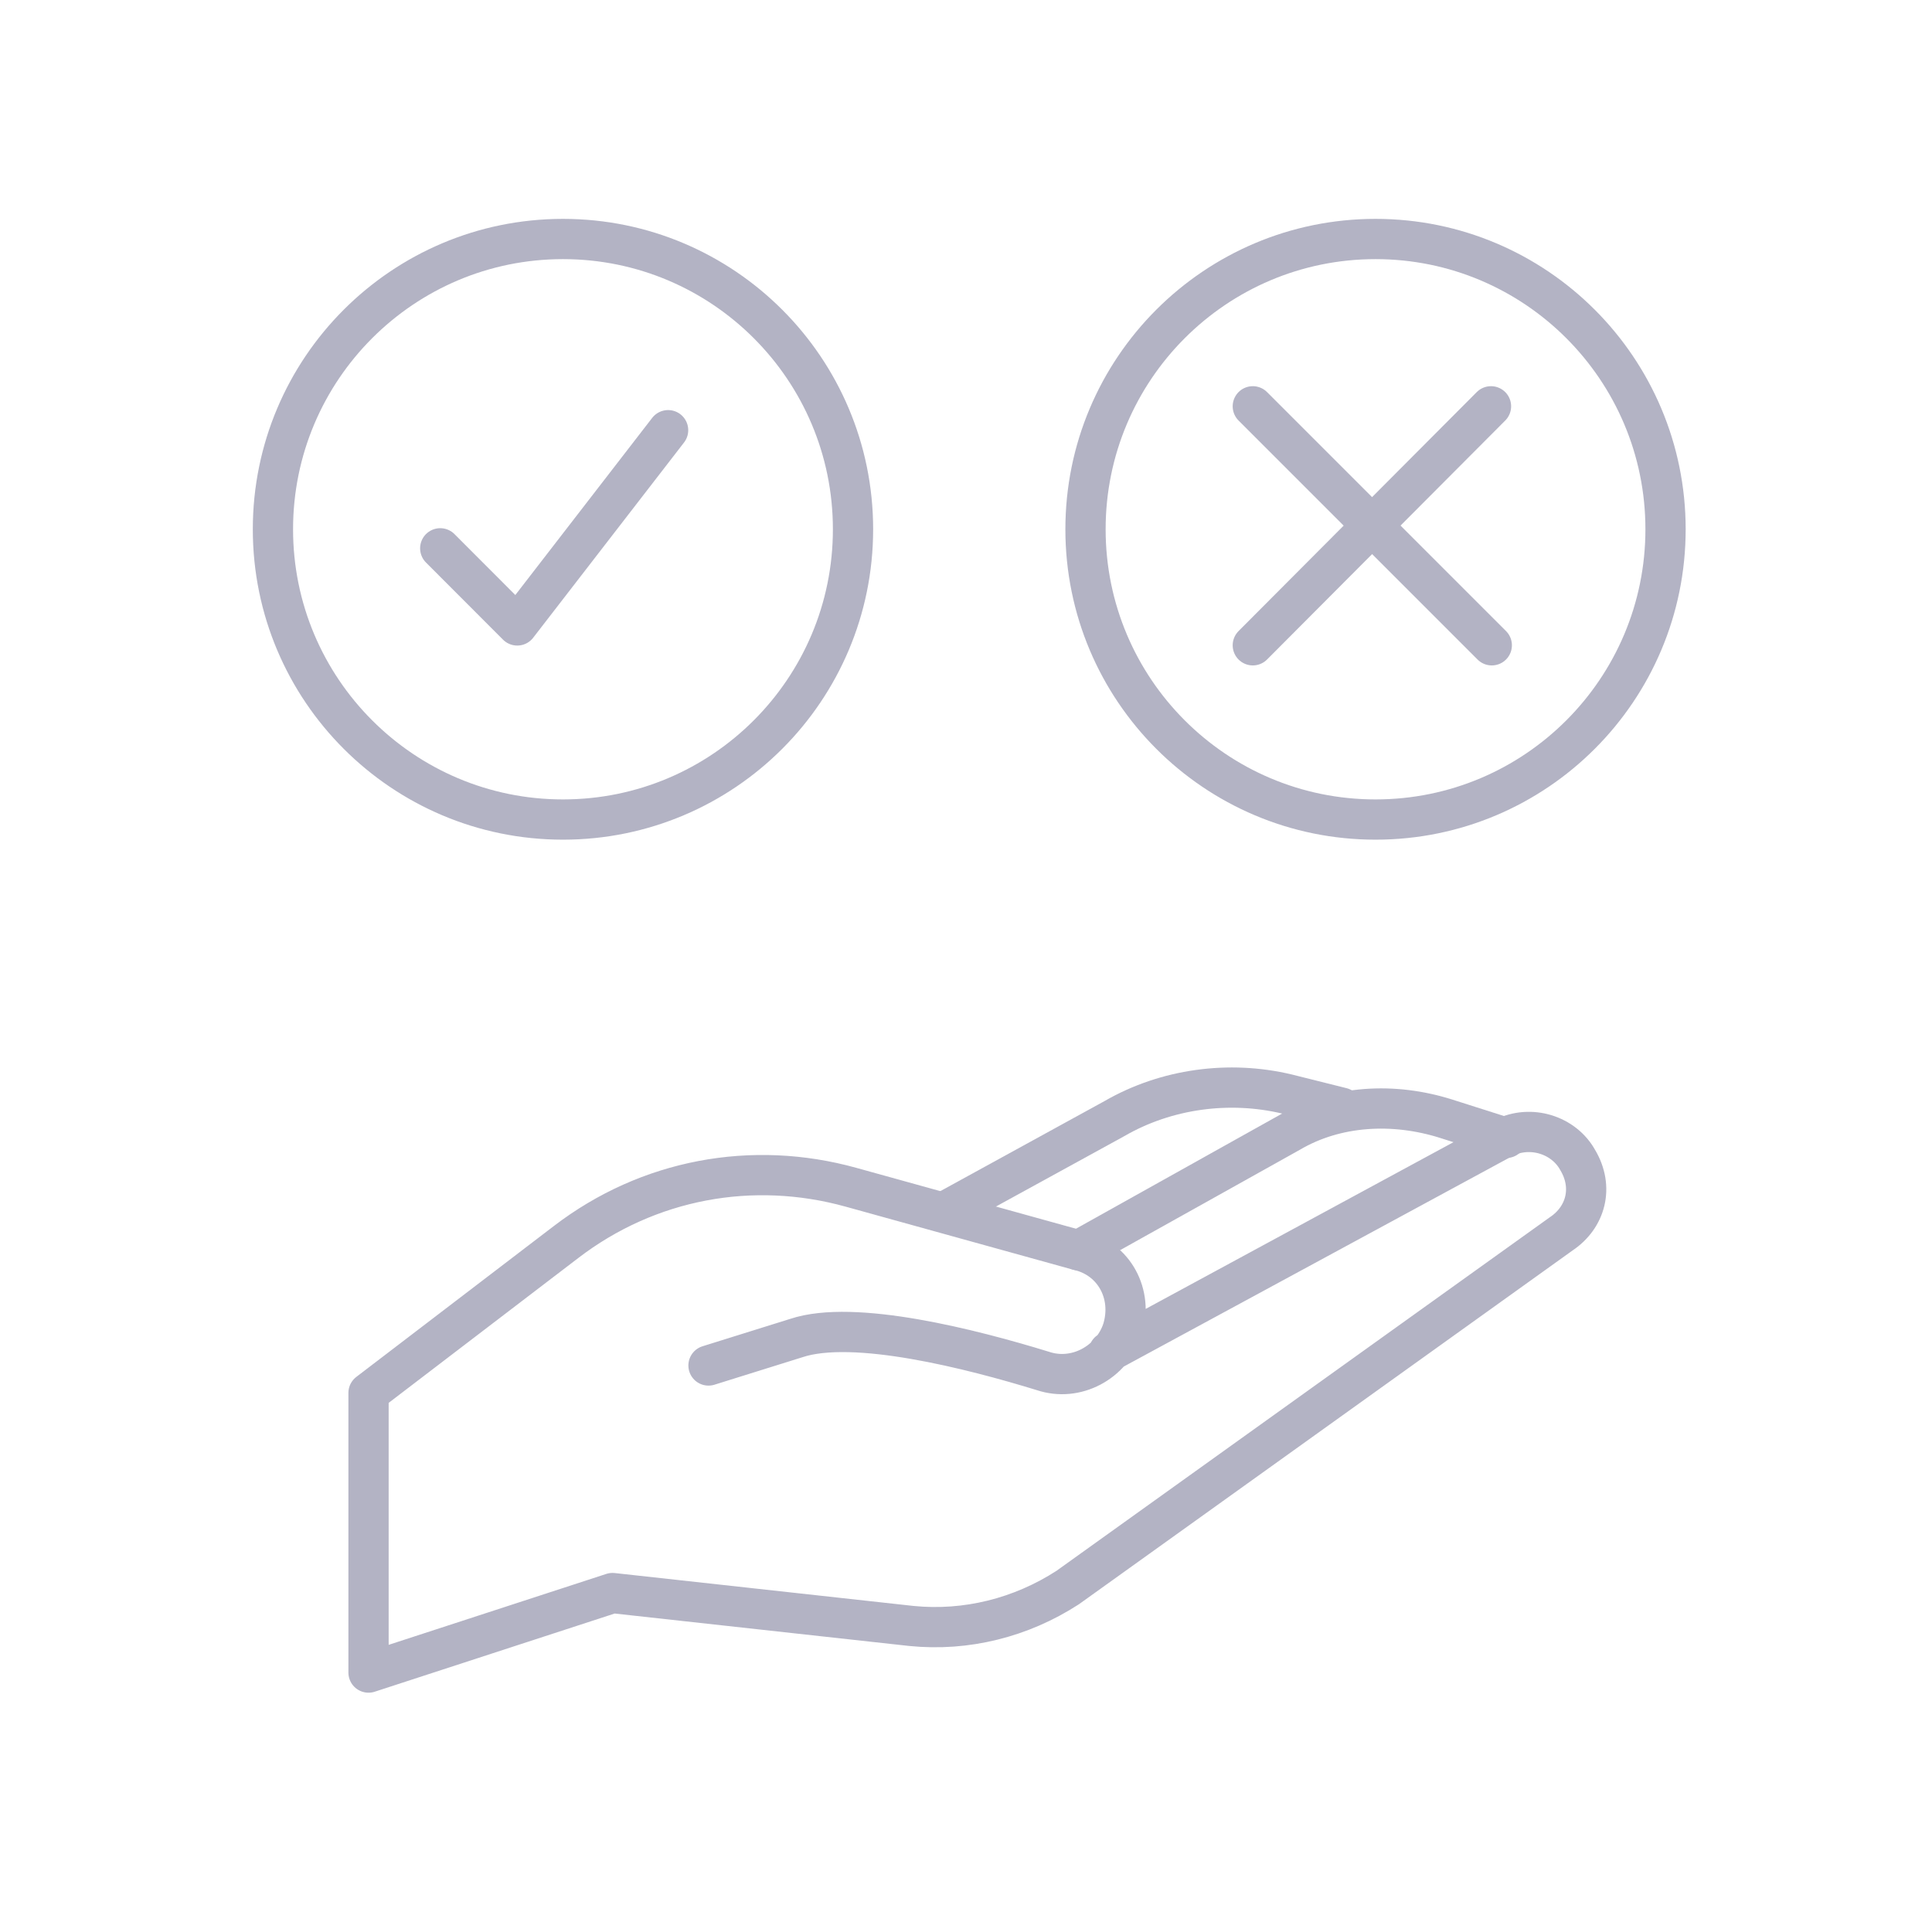 <svg width="96" height="95" viewBox="0 0 96 95" fill="none" xmlns="http://www.w3.org/2000/svg">
<path d="M35.205 67.847C35.205 67.847 35.205 67.847 39.565 66.485C42.425 65.531 48.283 67.03 51.825 68.12C53.46 68.665 55.231 67.711 55.776 66.076V66.076C56.321 64.305 55.367 62.534 53.596 62.126L42.289 58.992C37.385 57.63 32.208 58.584 28.121 61.717L18.312 69.21V83.105L30.437 79.154L45.286 80.789C48.011 81.062 50.736 80.38 53.051 78.882L77.573 61.308C78.799 60.491 79.208 58.992 78.39 57.63V57.63C77.709 56.404 76.074 55.859 74.712 56.54L55.095 67.166" stroke="#B3B3C4" stroke-width="2" stroke-linecap="round" stroke-linejoin="round"/>
<path d="M53.596 62.123L64.085 56.265C66.401 54.903 69.262 54.767 71.851 55.584L74.848 56.538" stroke="#B3B3C4" stroke-width="2" stroke-linecap="round" stroke-linejoin="round"/>
<path d="M46.92 60.217L55.366 55.585C57.955 54.086 61.088 53.677 63.949 54.359L66.673 55.04" stroke="#B3B3C4" stroke-width="2" stroke-linecap="round" stroke-linejoin="round"/>
<path d="M68.349 40.721C76.308 40.721 82.76 34.264 82.76 26.298C82.76 18.332 76.308 11.875 68.349 11.875C60.39 11.875 53.938 18.332 53.938 26.298C53.938 34.264 60.39 40.721 68.349 40.721Z" stroke="#B3B3C4" stroke-width="2" stroke-linecap="round" stroke-linejoin="round"/>
<path d="M74.087 20.188L62.251 32.063" stroke="#B3B3C4" stroke-width="2" stroke-linecap="round"/>
<path d="M74.126 32.063L62.251 20.188" stroke="#B3B3C4" stroke-width="2" stroke-linecap="round"/>
<path d="M21.875 27.244L25.702 31.076L33.198 21.375" stroke="#B3B3C4" stroke-width="2" stroke-linecap="round" stroke-linejoin="round"/>
<path d="M27.974 40.721C35.933 40.721 42.386 34.264 42.386 26.298C42.386 18.332 35.933 11.875 27.974 11.875C20.015 11.875 13.562 18.332 13.562 26.298C13.562 34.264 20.015 40.721 27.974 40.721Z" stroke="#B3B3C4" stroke-width="2" stroke-linecap="round" stroke-linejoin="round"/>
</svg>
